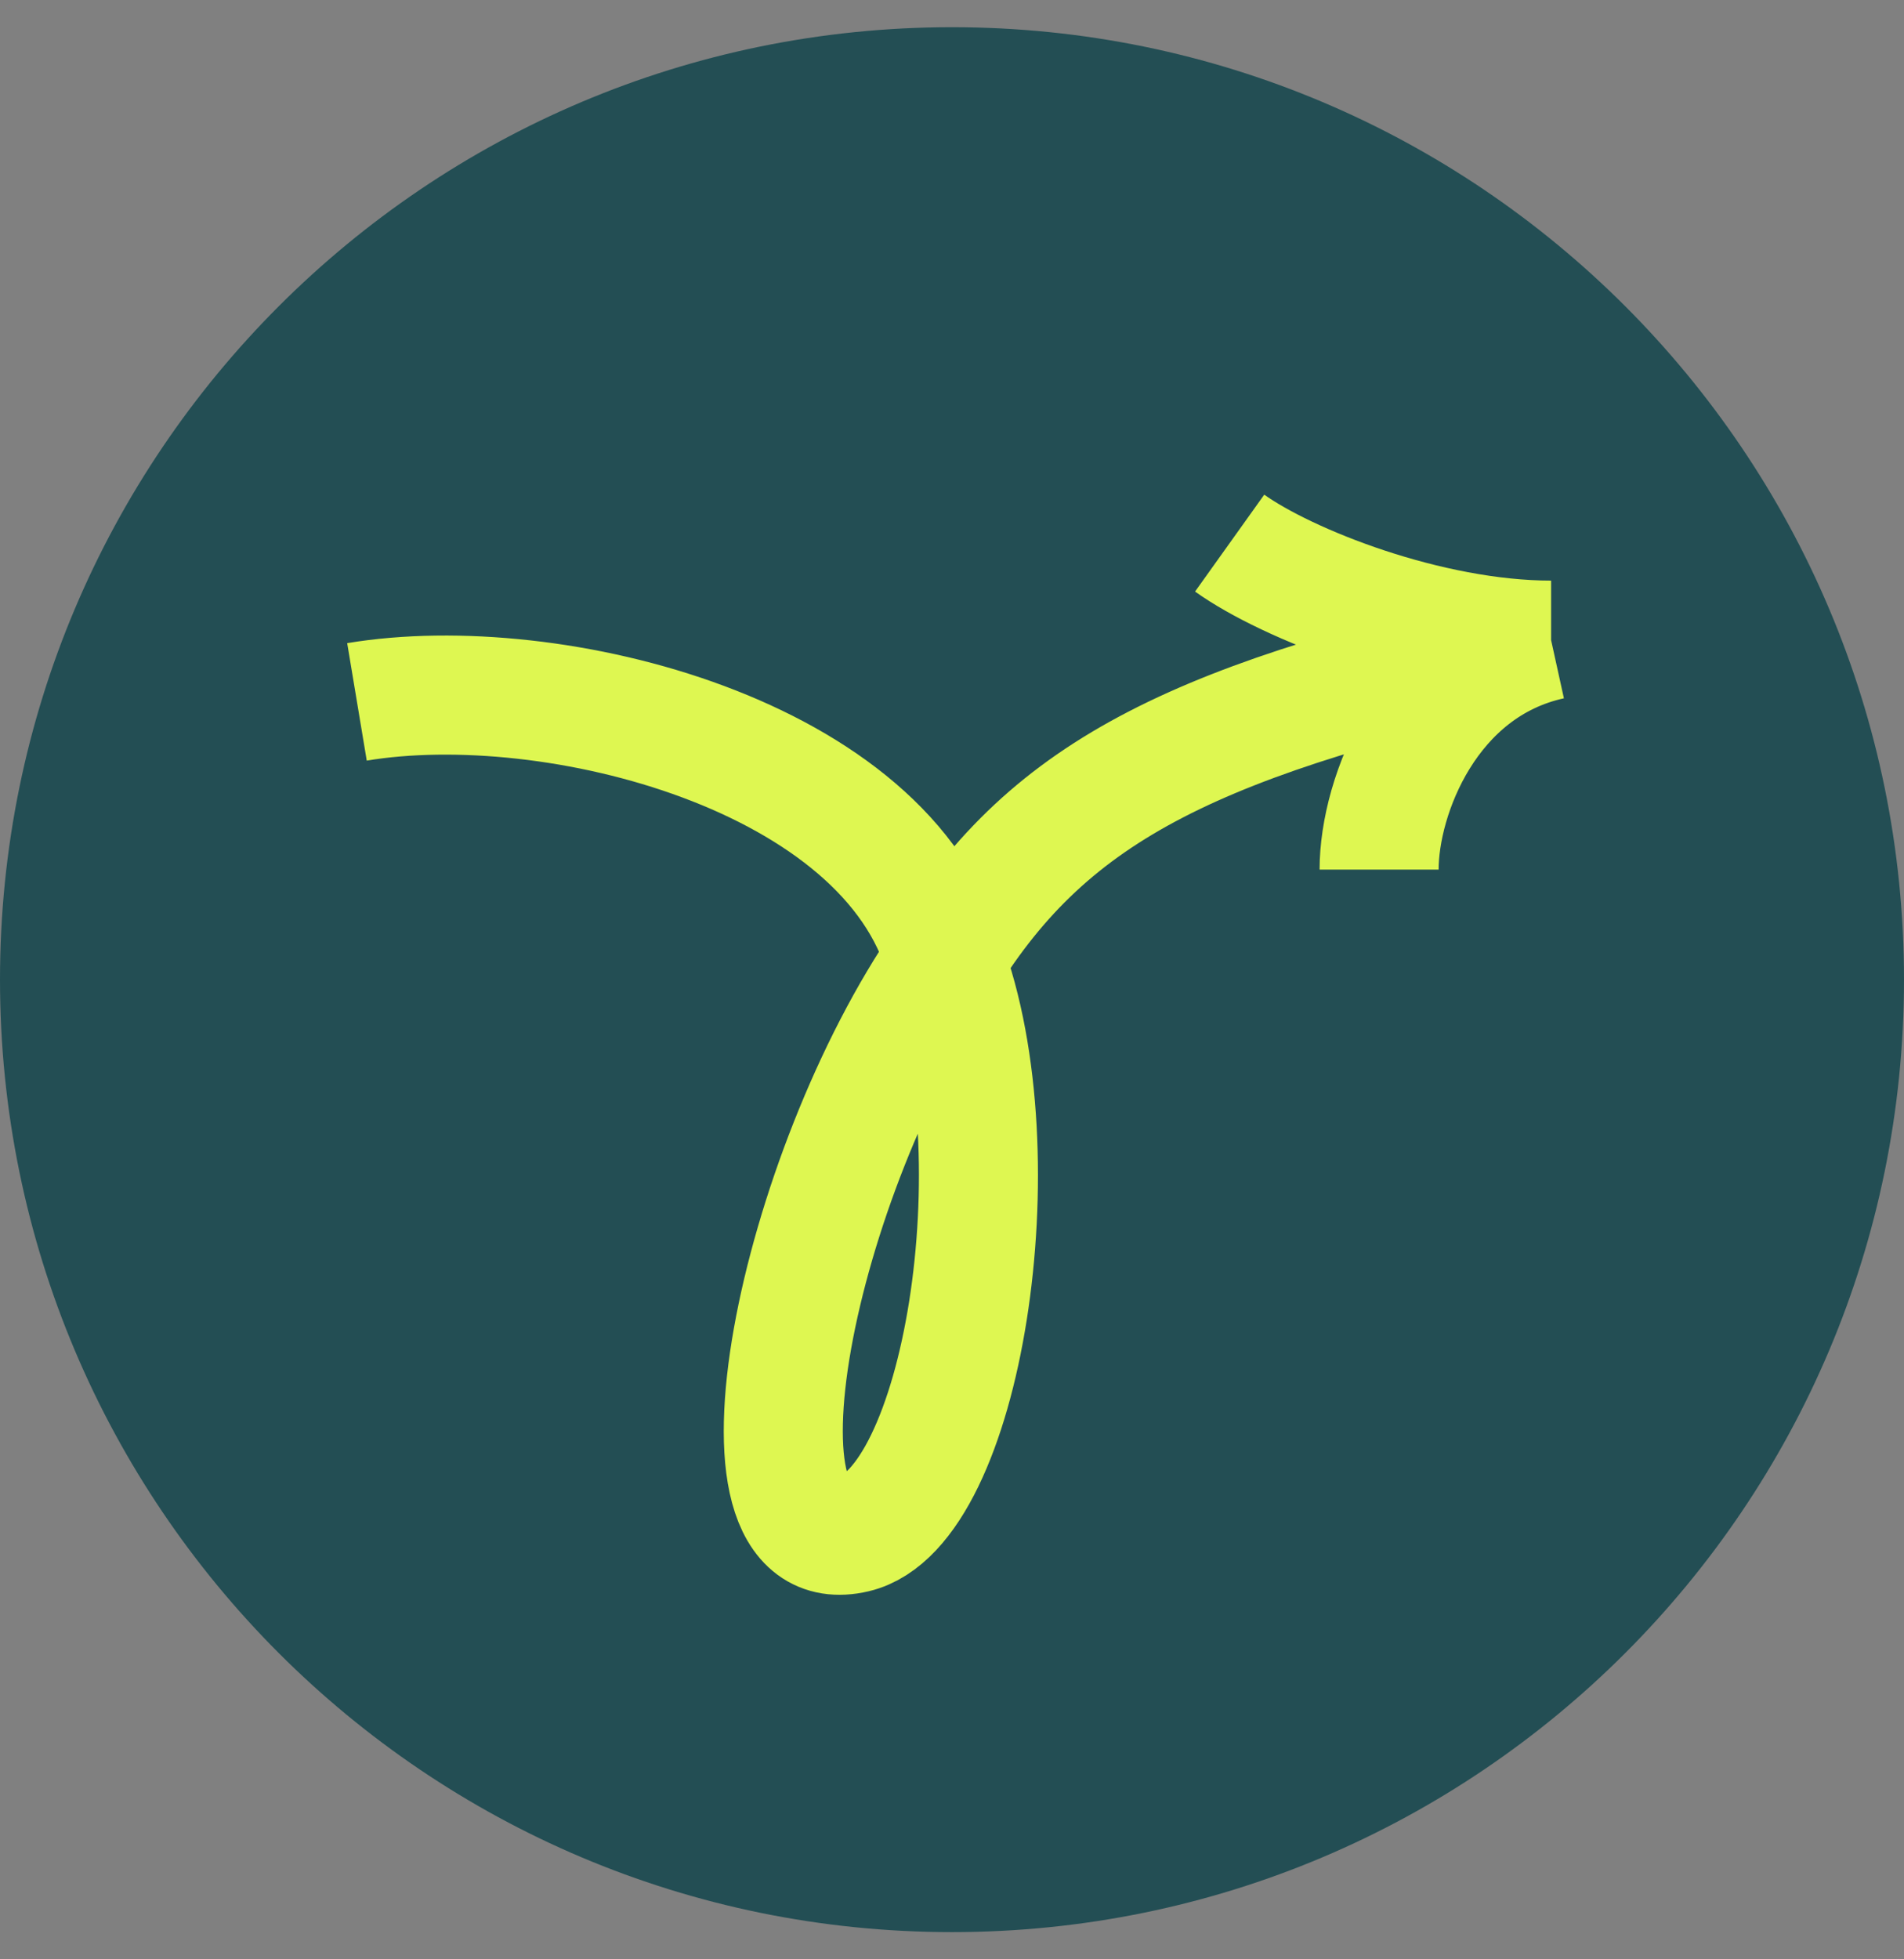 <svg width="35" height="36" viewBox="0 0 35 36" fill="none" xmlns="http://www.w3.org/2000/svg">
<rect x="0" y="0" width="35" height="36" fill="#808080" stroke="none"/>
<path d="M0 18C0 8.335 7.835 0.5 17.5 0.5C27.165 0.5 35 8.335 35 18C35 27.665 27.165 35.5 17.5 35.5C7.835 35.5 0 27.665 0 18Z" fill="#234E54"/>
<path d="M6.562 12.896C10.176 12.294 16.318 13.87 17.372 17.634M28.513 11.762C22.039 13.185 19.329 14.472 17.372 17.634M28.513 11.762C26.255 12.259 25.351 14.623 25.351 15.978M28.513 11.762C26.255 11.762 23.658 10.732 22.604 9.979M17.372 17.634C18.727 21.247 17.691 27.708 15.716 28.173C13.156 28.775 14.662 21.548 17.372 17.634Z" stroke="#DEF751" stroke-width="2.188" stroke-linejoin="bevel"/>
</svg>
